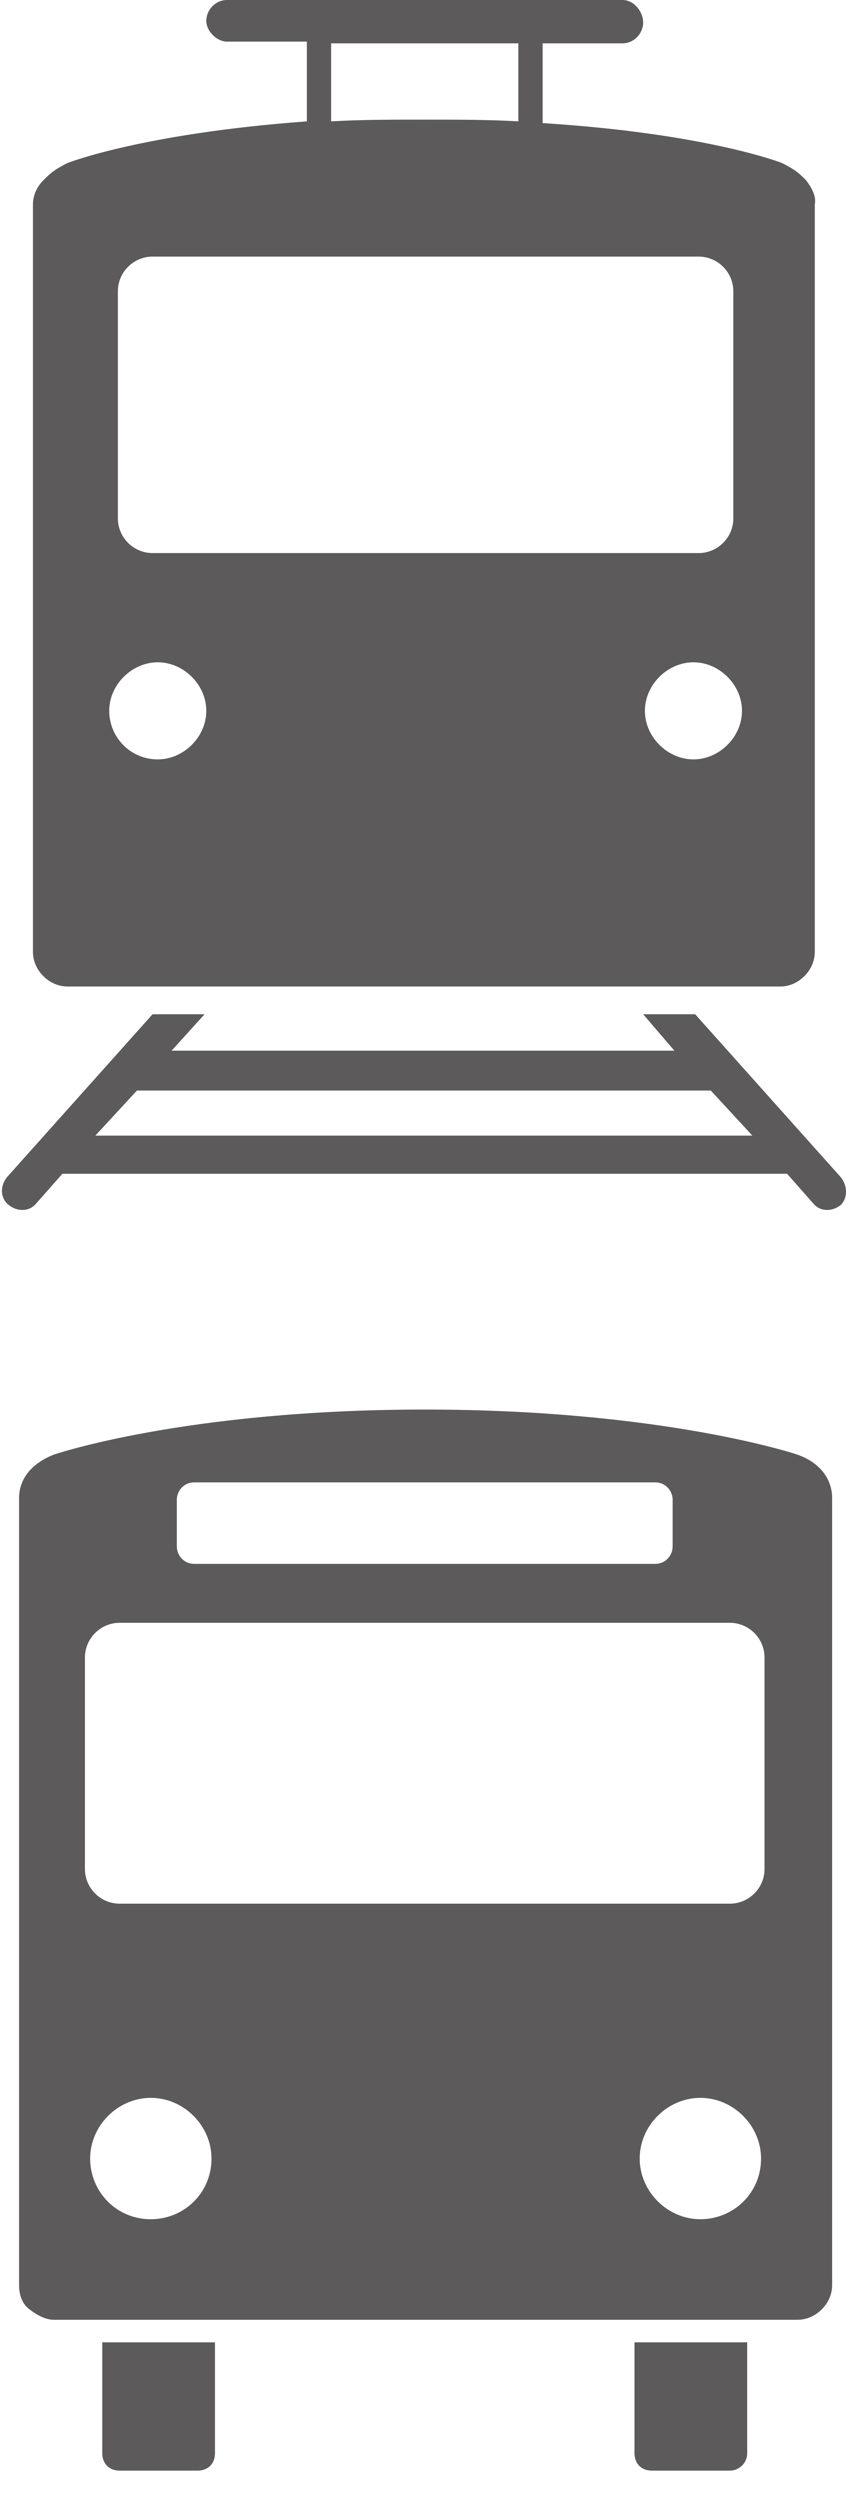 <?xml version="1.0" encoding="UTF-8"?>
<svg id="_レイヤー_2" data-name=" レイヤー 2" xmlns="http://www.w3.org/2000/svg" viewBox="0 0 48.8 144.2">
  <defs>
    <style>
      .cls-1 {
        fill: #5c5a5a;
        stroke-width: 0px;
      }
    </style>
  </defs>
  <path class="cls-1" d="M48.5,67.9l-8.4-9.4h-3l1.8,2.1H9.9l1.9-2.1h-3L.4,67.9C0,68.4,0,69.1.5,69.5c.5.4,1.2.4,1.6-.1l1.5-1.7h41.8l1.5,1.7c.4.5,1.1.5,1.6.1.4-.4.4-1.1,0-1.6h0ZM5.5,65.5l2.4-2.6h33.1l2.4,2.6H5.5Z"/>
  <path class="cls-1" d="M46.5,10.4c-.4-.4-.6-.6-1.4-1,0,0-4.3-1.7-13.8-2.3V2.5h4.6c.7,0,1.2-.6,1.2-1.2S36.6,0,35.9,0H13.1C12.4,0,11.9.6,11.9,1.2s.6,1.2,1.2,1.2h4.6v4.6c-9.5.7-13.8,2.4-13.8,2.4-.8.4-1,.6-1.4,1s-.6.9-.6,1.4v43.1c0,.5.2,1,.6,1.4s.9.6,1.4.6h41.1c.5,0,1-.2,1.4-.6s.6-.9.6-1.4V11.8c.1-.5-.2-1-.5-1.4ZM19.1,2.5h10.8v4.5c-1.7-.1-3.5-.1-5.4-.1s-3.7,0-5.4.1V2.5ZM9.1,43.8c-1.6,0-2.8-1.3-2.8-2.8s1.3-2.8,2.8-2.8,2.8,1.3,2.8,2.8-1.3,2.8-2.8,2.8ZM8.8,31.9c-1.1,0-2-.9-2-2v-13.1c0-1.1.9-2,2-2h31.5c1.1,0,2,.9,2,2v13.1c0,1.1-.9,2-2,2H8.8ZM40,43.8c-1.5,0-2.8-1.3-2.8-2.8s1.3-2.8,2.8-2.8,2.8,1.3,2.8,2.8-1.3,2.8-2.8,2.8Z"/>
  <path class="cls-1" d="M46,83.9s-7.7-2.6-21.5-2.6-21.4,2.6-21.4,2.6c-1.5.6-2,1.6-2,2.5v45.4c0,.6.2,1.1.6,1.4s.9.6,1.4.6h42.9c.5,0,1-.2,1.4-.6.4-.4.6-.9.6-1.4v-45.4c0-1-.6-2-2-2.5h0ZM10.2,86.5c0-.5.4-1,1-1h26.6c.6,0,1,.5,1,1v2.7c0,.5-.4,1-1,1H11.2c-.6,0-1-.5-1-1,0,.1,0-2.7,0-2.7ZM8.7,128c-2,0-3.5-1.6-3.5-3.5s1.6-3.5,3.5-3.5,3.5,1.6,3.5,3.5c0,2-1.6,3.5-3.5,3.5ZM40.4,128c-1.9,0-3.5-1.6-3.5-3.5s1.6-3.5,3.5-3.5,3.5,1.6,3.5,3.5c0,2-1.6,3.5-3.5,3.5ZM44.1,107.8c0,1.1-.9,2-2,2H6.9c-1.1,0-2-.9-2-2v-12.2c0-1.1.9-2,2-2h35.2c1.1,0,2,.9,2,2,0,0,0,12.2,0,12.2Z"/>
  <path class="cls-1" d="M5.9,135.1v6.4c0,.6.4,1,1,1h4.5c.6,0,1-.4,1-1v-6.4h-6.5Z"/>
  <path class="cls-1" d="M36.6,135.1v6.4c0,.6.4,1,1,1h4.5c.5,0,1-.4,1-1v-6.4h-6.5Z"/>
</svg>